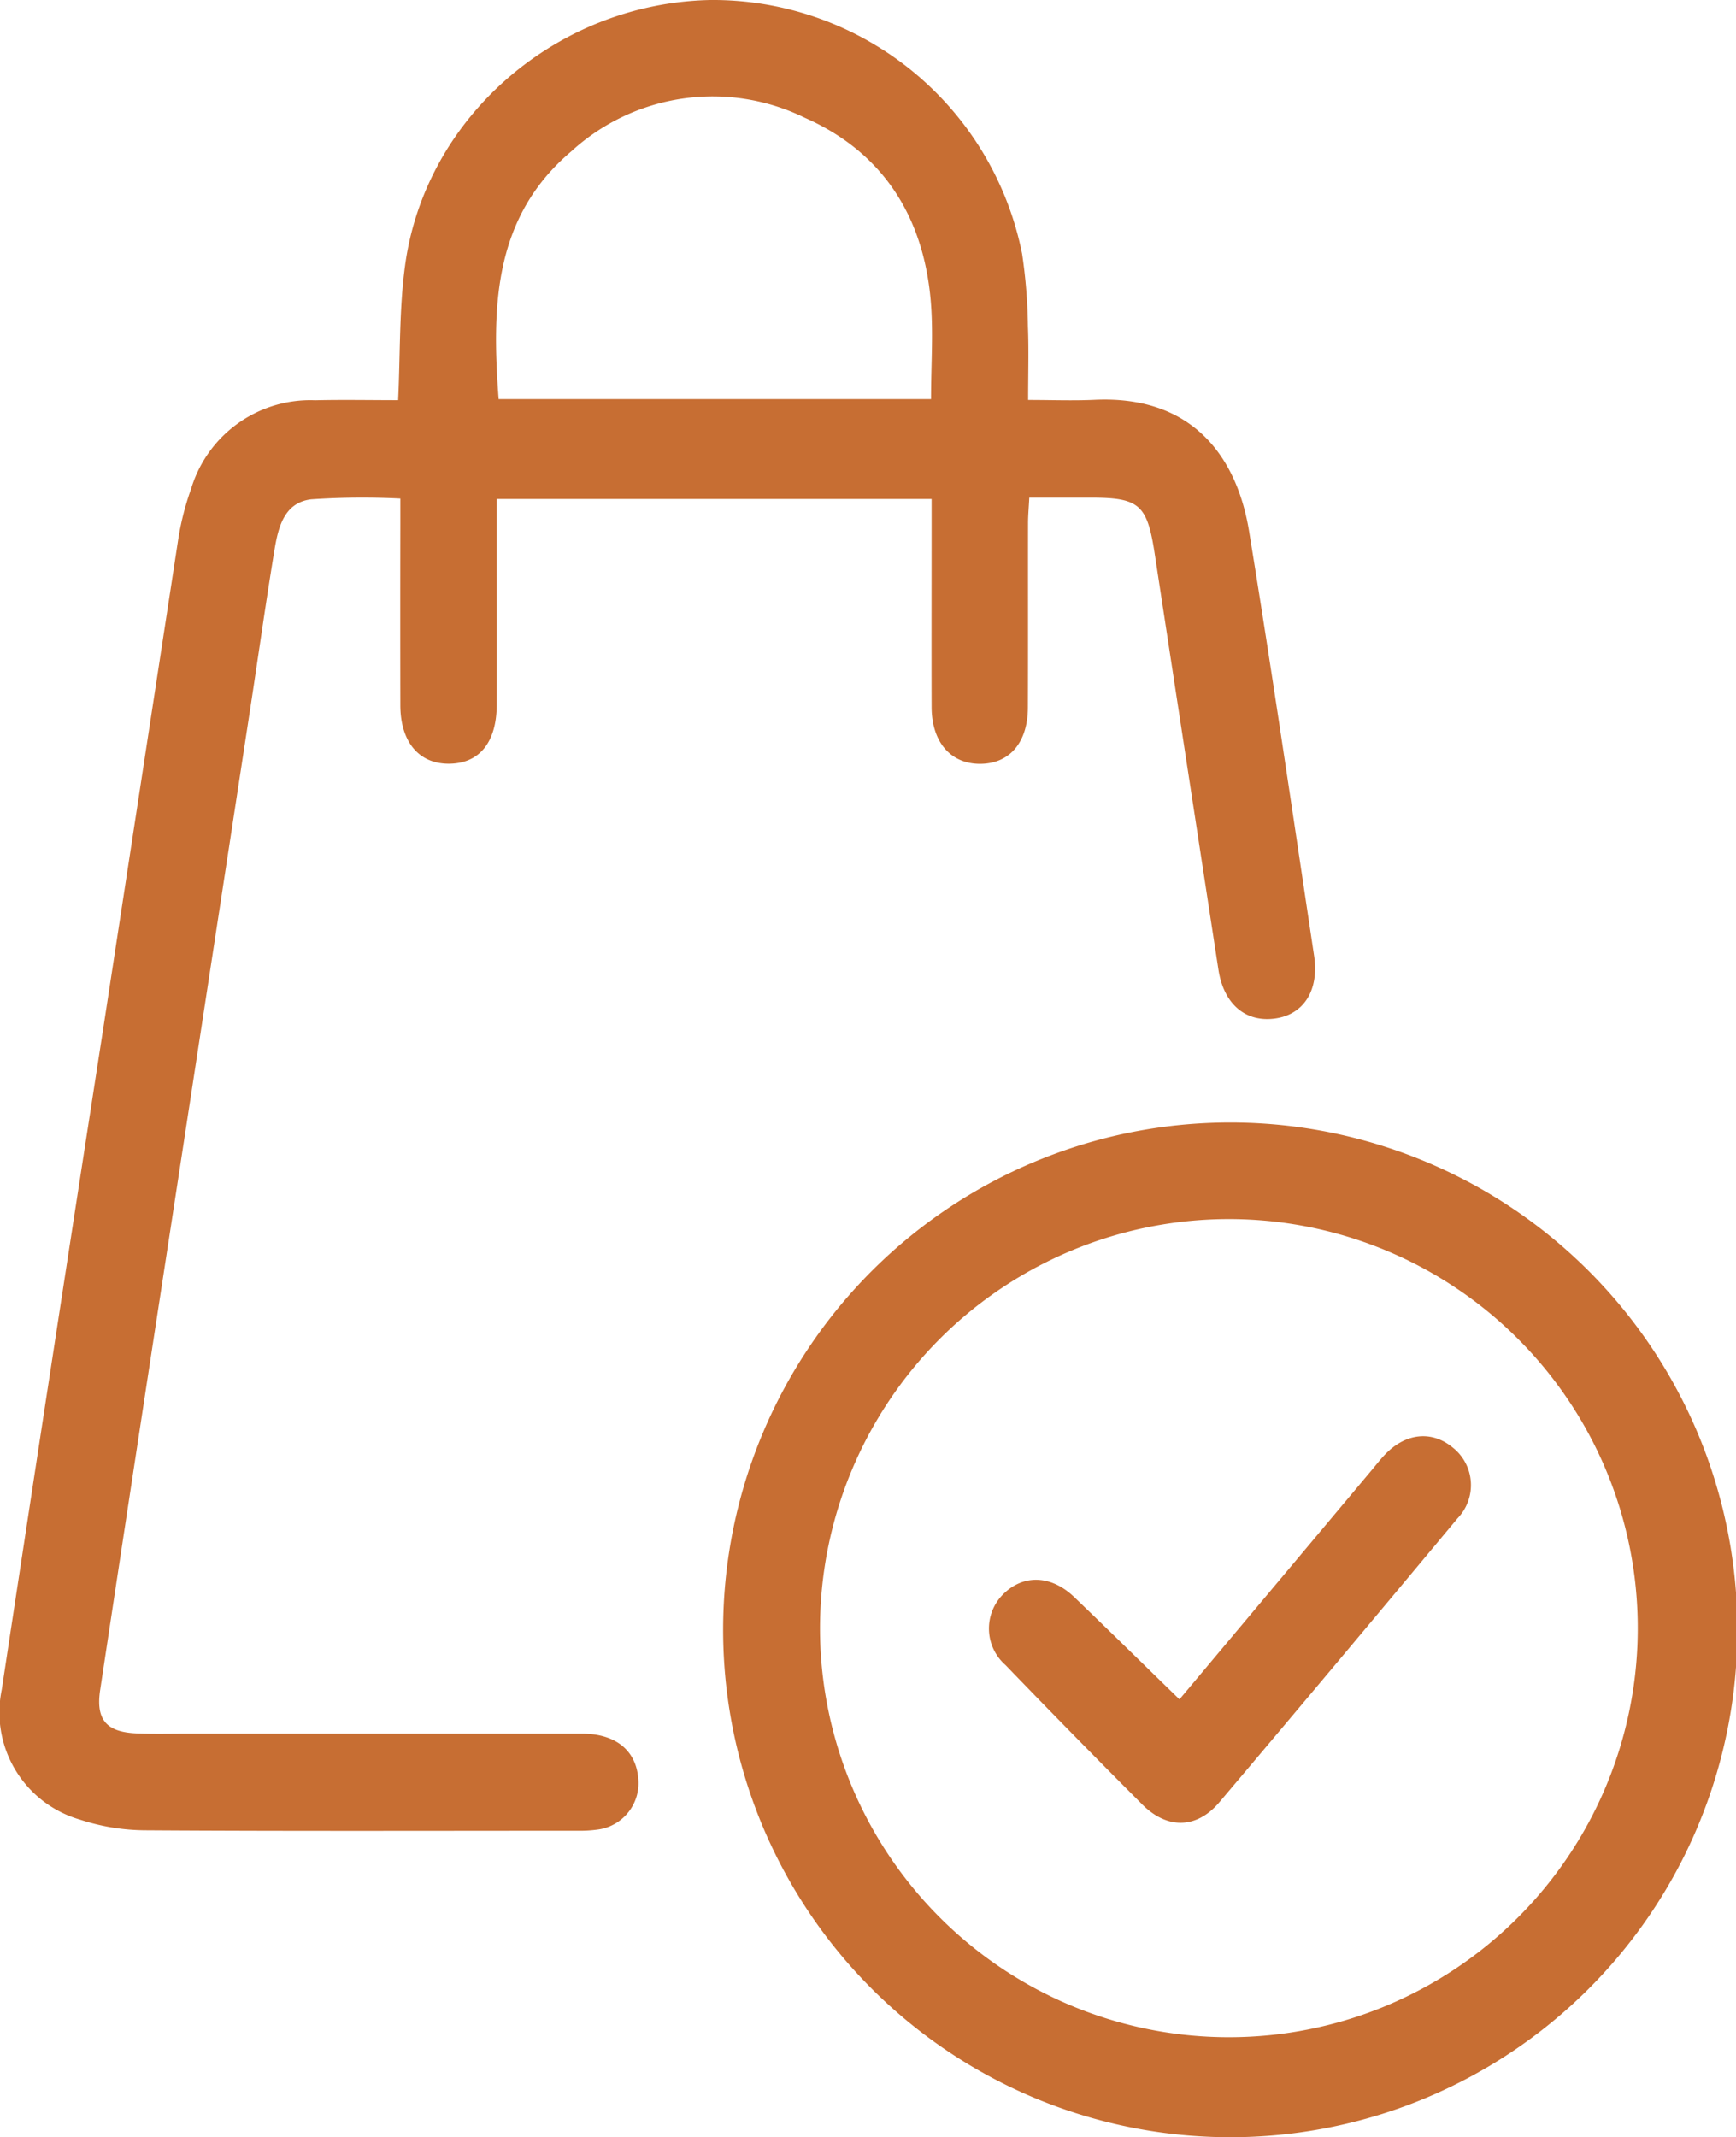 <?xml version="1.0" encoding="UTF-8"?>
<svg xmlns="http://www.w3.org/2000/svg" xmlns:xlink="http://www.w3.org/1999/xlink" width="127.001" height="156.286" viewBox="0 0 127.001 156.286">
  <defs>
    <clipPath id="clip-path">
      <rect id="Rechteck_1022" data-name="Rechteck 1022" width="127.001" height="156.286" fill="#c76e33"></rect>
    </clipPath>
  </defs>
  <g id="Gruppe_1565" data-name="Gruppe 1565" clip-path="url(#clip-path)">
    <path id="Pfad_7110" data-name="Pfad 7110" d="M29.127,29.256c.158-3.4.074-6.633.5-9.794C31.087,8.549,40.753.221,51.975,0a23.061,23.061,0,0,1,22.8,18.568,38.959,38.959,0,0,1,.424,5.293c.069,1.708.015,3.421.015,5.384,1.708,0,3.292.063,4.869-.01,7.525-.347,10.483,4.636,11.293,9.592,1.689,10.336,3.2,20.7,4.76,31.058.383,2.539-.771,4.316-2.881,4.592-2.162.283-3.735-1.08-4.119-3.581Q86.8,55.7,84.476,40.5c-.549-3.6-1.112-4.109-4.672-4.111H75.3c-.036.708-.091,1.289-.092,1.869-.008,4.494.008,8.988-.01,13.481-.011,2.581-1.361,4.126-3.529,4.115-2.138-.011-3.508-1.608-3.515-4.151-.013-4.438,0-8.877,0-13.315v-1.9H36.339v2.556c0,4.161.009,8.322,0,12.483-.008,2.763-1.272,4.307-3.494,4.319-2.2.012-3.552-1.6-3.558-4.275q-.013-6.657,0-13.315v-1.8a55.523,55.523,0,0,0-6.524.057c-2,.242-2.417,2.088-2.691,3.749-.631,3.827-1.168,7.669-1.756,11.5q-3.563,23.253-7.133,46.5-1.939,12.654-3.855,25.31c-.328,2.18.455,3.084,2.672,3.176,1.216.051,2.436.019,3.655.019q14.454,0,28.908,0c2.436,0,3.924,1.184,4.123,3.2a3.427,3.427,0,0,1-2.913,3.81,9.479,9.479,0,0,1-1.489.092c-10.522,0-21.045.036-31.566-.032a15.636,15.636,0,0,1-4.875-.783,8.164,8.164,0,0,1-5.716-9.5Q3.809,99.323,7.57,75.091,10.294,57.344,13.014,39.6a20.3,20.3,0,0,1,.967-3.855,9.106,9.106,0,0,1,9.073-6.477c1.989-.047,3.981-.008,6.072-.008m38.986-.078c0-2.574.183-4.971-.036-7.33-.564-6.1-3.543-10.744-9.186-13.235a15.322,15.322,0,0,0-17.077,2.435c-5.722,4.827-5.84,11.378-5.334,18.13Z" fill="#c76e33"></path>
    <path id="Pfad_7111" data-name="Pfad 7111" d="M156.3,184.953a37.1,37.1,0,1,1-37.1,36.957,37.1,37.1,0,0,1,37.1-36.957m-30.013,37.09a29.913,29.913,0,1,0,8.753-21.258,29.984,29.984,0,0,0-8.753,21.258" transform="translate(-66.298 -102.874)" fill="#c76e33"></path>
    <path id="Pfad_7112" data-name="Pfad 7112" d="M176.963,255.885l14.021-16.709c.321-.382.627-.777.967-1.141,1.525-1.631,3.461-1.84,5.012-.554a3.5,3.5,0,0,1,.334,5.178q-8.668,10.411-17.418,20.753c-1.653,1.95-3.812,1.99-5.63.17q-5.051-5.057-10.011-10.2a3.548,3.548,0,0,1-.168-5.189c1.471-1.46,3.5-1.4,5.177.2,2.55,2.445,5.071,4.922,7.716,7.495" transform="translate(-90.675 -131.626)" fill="#c76e33"></path>
  </g>
</svg>
